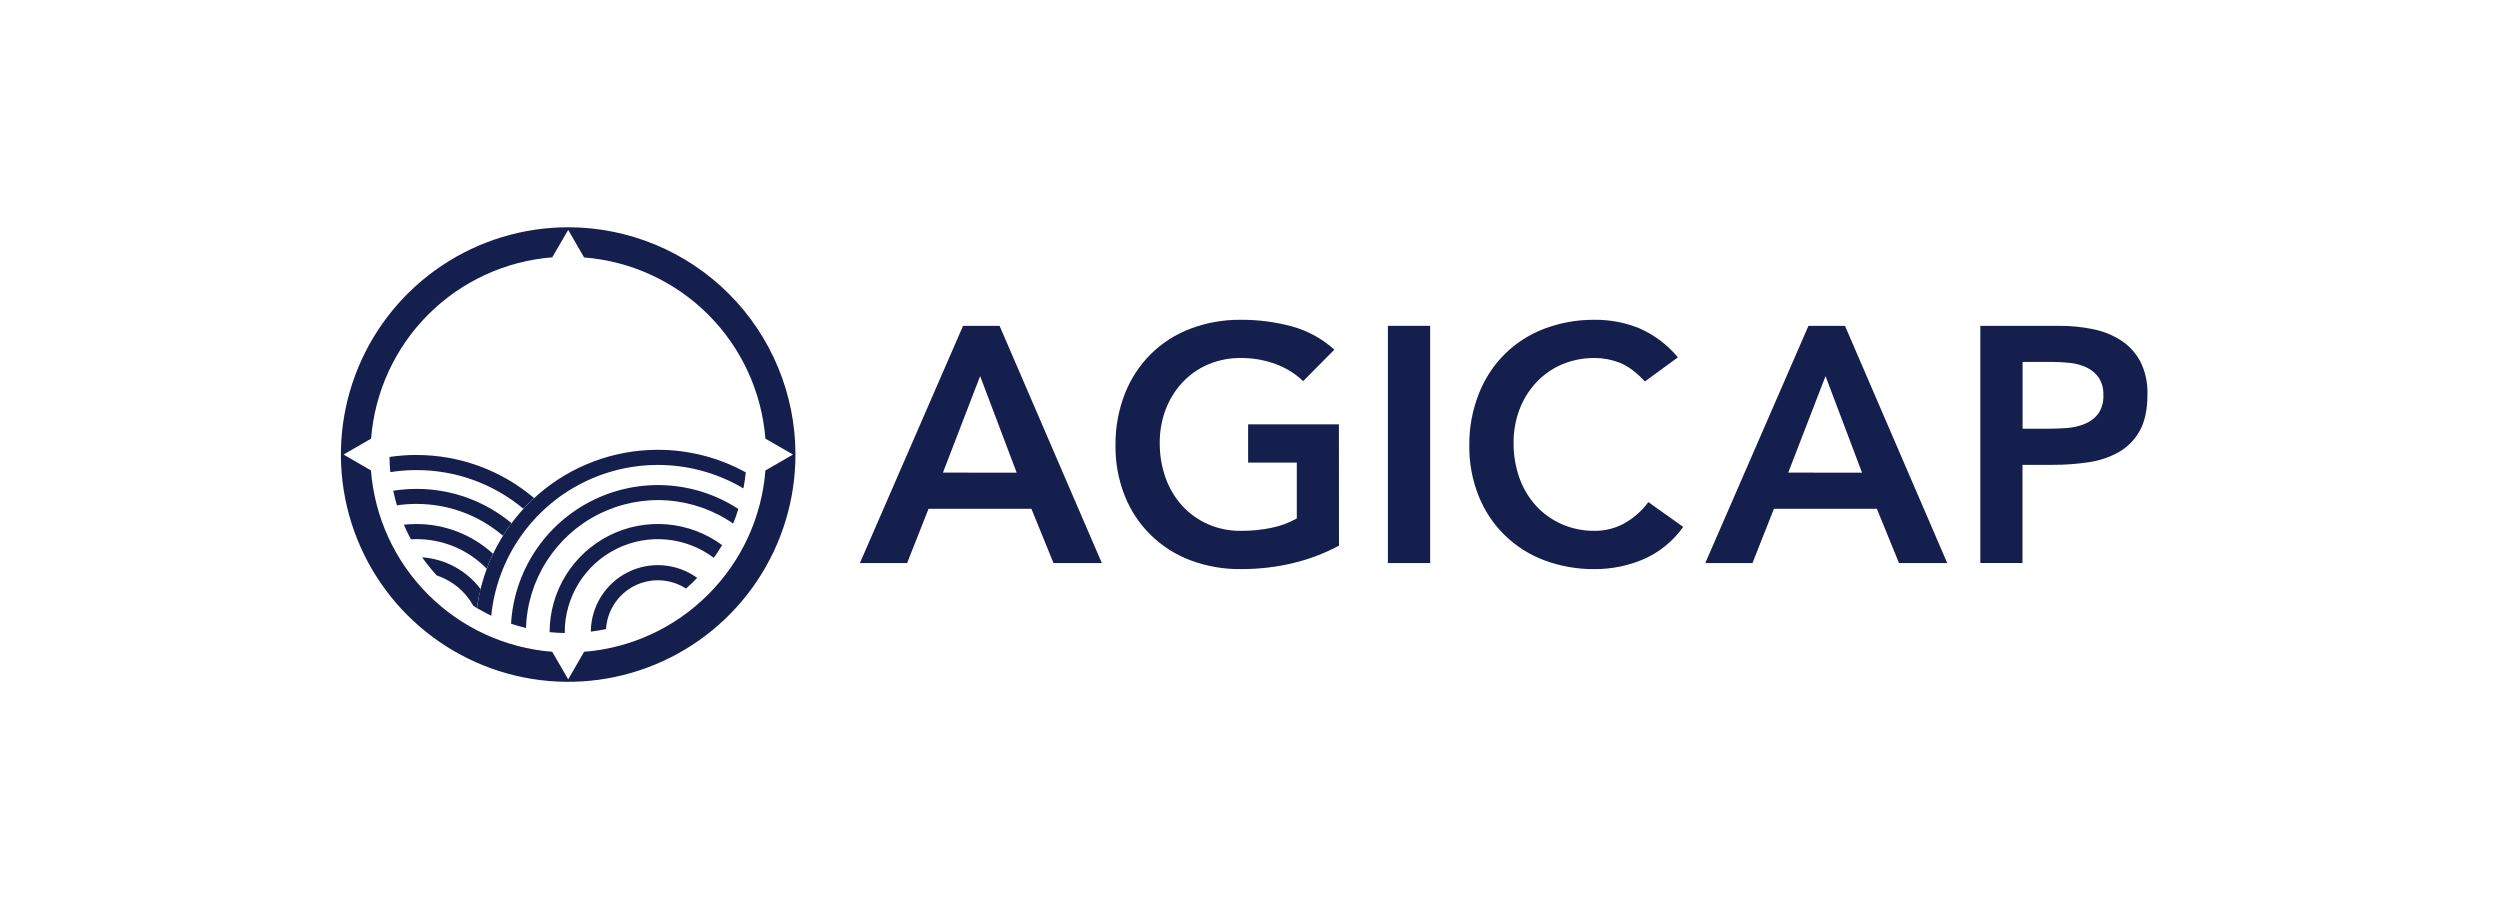 <svg width="176" height="64" viewBox="0 0 176 64" fill="none" xmlns="http://www.w3.org/2000/svg">
<path d="M28.43 36.94C28.582 37.29 28.746 37.634 28.925 37.966C29.056 37.966 29.185 37.955 29.316 37.955C30.226 37.953 31.128 38.131 31.968 38.479C32.809 38.828 33.572 39.34 34.213 39.985L34.263 40.039C34.396 39.681 34.546 39.33 34.708 38.987C33.237 37.636 31.313 36.889 29.316 36.892C29.02 36.892 28.724 36.908 28.43 36.94V36.94ZM27.681 34.54C27.753 34.891 27.841 35.236 27.943 35.575C28.398 35.509 28.857 35.475 29.316 35.476C31.55 35.469 33.711 36.264 35.408 37.717C35.592 37.412 35.797 37.117 36.011 36.831C34.134 35.268 31.767 34.414 29.324 34.418C28.777 34.419 28.232 34.462 27.692 34.547L27.681 34.54ZM29.711 39.228C30.027 39.677 30.372 40.104 30.743 40.508C31.844 40.873 32.766 41.639 33.327 42.654C33.407 42.704 33.486 42.754 33.567 42.802C33.633 42.355 33.723 41.911 33.835 41.473C33.349 40.828 32.731 40.294 32.021 39.908C31.312 39.523 30.528 39.293 29.722 39.236L29.711 39.228ZM29.312 32.029C28.68 32.029 28.048 32.076 27.422 32.17C27.422 32.528 27.445 32.886 27.48 33.237C28.086 33.142 28.699 33.094 29.312 33.095C32.066 33.087 34.734 34.051 36.847 35.817C37.087 35.557 37.338 35.304 37.6 35.064C35.288 33.104 32.355 32.029 29.324 32.031L29.312 32.029Z" fill="#141F4D"/>
<path d="M41.593 44.467C41.962 44.421 42.313 44.362 42.665 44.282C42.704 43.645 42.909 43.03 43.26 42.497C43.611 41.964 44.095 41.532 44.665 41.244C45.234 40.956 45.869 40.822 46.507 40.856C47.144 40.89 47.761 41.09 48.297 41.436C48.568 41.196 48.829 40.945 49.082 40.683C48.38 40.175 47.552 39.869 46.688 39.8C45.825 39.731 44.959 39.901 44.186 40.292C43.412 40.682 42.761 41.278 42.304 42.014C41.847 42.749 41.601 43.597 41.593 44.463V44.467ZM38.693 44.504C39.044 44.539 39.4 44.557 39.758 44.565C39.758 44.548 39.758 44.53 39.758 44.513C39.758 43.295 40.097 42.101 40.738 41.065C41.378 40.028 42.295 39.191 43.385 38.647C44.475 38.102 45.695 37.872 46.908 37.983C48.121 38.093 49.28 38.539 50.254 39.271C50.46 38.982 50.654 38.683 50.835 38.374C49.7 37.538 48.356 37.033 46.952 36.915C45.547 36.797 44.138 37.071 42.88 37.706C41.622 38.342 40.564 39.313 39.825 40.513C39.086 41.713 38.694 43.095 38.693 44.504V44.504ZM46.315 31.666C43.202 31.665 40.195 32.795 37.852 34.844C35.51 36.894 33.991 39.724 33.578 42.809C33.905 42.994 34.239 43.179 34.584 43.348C34.782 41.376 35.474 39.485 36.595 37.851C37.717 36.216 39.233 34.891 41.002 33.998C42.772 33.104 44.738 32.671 46.719 32.738C48.701 32.806 50.633 33.371 52.338 34.383C52.408 34.014 52.465 33.645 52.502 33.255C50.607 32.211 48.478 31.664 46.315 31.666V31.666ZM35.978 43.908C36.321 44.023 36.672 44.126 37.03 44.214C37.082 42.543 37.584 40.917 38.483 39.508C39.381 38.098 40.643 36.956 42.136 36.204C43.628 35.451 45.296 35.114 46.964 35.229C48.632 35.345 50.237 35.907 51.612 36.858C51.753 36.522 51.876 36.18 51.981 35.832C50.461 34.84 48.706 34.265 46.894 34.165C45.081 34.065 43.274 34.442 41.654 35.26C40.033 36.078 38.655 37.307 37.659 38.825C36.663 40.343 36.083 42.095 35.978 43.908V43.908Z" fill="#141F4D"/>
<path d="M40 16C36.836 16 33.742 16.938 31.111 18.697C28.48 20.455 26.429 22.953 25.218 25.877C24.007 28.801 23.69 32.018 24.307 35.121C24.925 38.225 26.449 41.076 28.686 43.314C30.924 45.551 33.775 47.075 36.879 47.693C39.982 48.31 43.199 47.993 46.123 46.782C49.047 45.571 51.545 43.52 53.303 40.889C55.062 38.258 56 35.164 56 32C56 27.756 54.314 23.687 51.314 20.686C48.313 17.686 44.243 16 40 16V16ZM49.853 41.853C47.518 44.197 44.421 45.627 41.122 45.885L40 47.828L38.878 45.885C35.579 45.626 32.481 44.198 30.141 41.858C27.801 39.518 26.374 36.419 26.115 33.12L24.185 32L26.125 30.88C26.383 27.582 27.809 24.484 30.147 22.144C32.485 19.804 35.582 18.376 38.88 18.115L40 16.185L41.12 18.125C44.418 18.383 47.516 19.809 49.856 22.147C52.196 24.485 53.624 27.582 53.885 30.88L55.825 32L53.885 33.12C53.628 36.42 52.198 39.518 49.853 41.853V41.853Z" fill="#141F4D"/>
<path d="M67.799 22.939H70.37L77.569 39.64H74.167L72.611 35.819H65.37L63.86 39.64H60.537L67.799 22.939ZM71.574 33.276L69.002 26.477L66.383 33.272L71.574 33.276Z" fill="#141F4D"/>
<path d="M94.265 38.414C92.205 39.514 89.901 40.065 87.354 40.065C86.143 40.079 84.94 39.868 83.806 39.443C82.764 39.053 81.816 38.45 81.021 37.672C80.226 36.894 79.603 35.959 79.191 34.926C78.74 33.793 78.515 32.583 78.531 31.363C78.514 30.116 78.739 28.878 79.191 27.716C79.602 26.668 80.225 25.717 81.021 24.921C81.815 24.14 82.764 23.534 83.806 23.14C84.94 22.712 86.144 22.5 87.356 22.514C88.567 22.506 89.773 22.662 90.942 22.976C92.055 23.281 93.081 23.842 93.938 24.615L91.743 26.832C91.186 26.299 90.523 25.889 89.798 25.628C89.023 25.343 88.205 25.2 87.38 25.203C86.574 25.192 85.774 25.348 85.032 25.663C84.349 25.959 83.735 26.393 83.228 26.939C82.72 27.489 82.323 28.134 82.06 28.836C81.78 29.583 81.64 30.375 81.646 31.173C81.638 32.016 81.778 32.854 82.06 33.648C82.316 34.372 82.713 35.038 83.228 35.607C83.734 36.157 84.348 36.597 85.032 36.899C85.772 37.222 86.572 37.384 87.38 37.371C88.096 37.375 88.811 37.304 89.513 37.159C90.138 37.034 90.739 36.811 91.295 36.498V32.565H87.867V29.875H94.259L94.265 38.414Z" fill="#141F4D"/>
<path d="M97.709 22.939H100.683V39.64H97.709V22.939Z" fill="#141F4D"/>
<path d="M115.802 26.855C115.187 26.195 114.593 25.754 114.021 25.534C113.469 25.318 112.881 25.206 112.288 25.203C111.482 25.192 110.682 25.348 109.94 25.663C109.257 25.959 108.643 26.393 108.137 26.939C107.628 27.489 107.231 28.134 106.968 28.836C106.689 29.583 106.55 30.375 106.556 31.173C106.547 32.016 106.687 32.854 106.968 33.648C107.224 34.372 107.621 35.038 108.137 35.607C108.642 36.157 109.256 36.597 109.94 36.899C110.68 37.222 111.481 37.383 112.288 37.371C112.975 37.371 113.652 37.207 114.263 36.893C114.964 36.516 115.572 35.989 116.044 35.348L118.497 37.093C117.798 38.085 116.84 38.868 115.729 39.358C114.634 39.831 113.453 40.072 112.26 40.065C111.05 40.078 109.848 39.867 108.714 39.443C107.672 39.054 106.723 38.451 105.929 37.673C105.134 36.895 104.511 35.959 104.1 34.926C103.647 33.793 103.422 32.583 103.439 31.363C103.425 30.115 103.653 28.877 104.111 27.716C104.52 26.668 105.143 25.716 105.938 24.921C106.732 24.141 107.68 23.534 108.722 23.14C109.856 22.712 111.059 22.5 112.271 22.514C113.35 22.504 114.421 22.709 115.42 23.116C116.468 23.577 117.393 24.276 118.123 25.157L115.802 26.855Z" fill="#141F4D"/>
<path d="M127.315 22.939H129.887L137.085 39.64H133.689L132.133 35.819H124.884L123.374 39.64H120.052L127.315 22.939ZM131.088 33.276L128.517 26.477L125.892 33.272L131.088 33.276Z" fill="#141F4D"/>
<path d="M139.415 22.939H145.03C145.811 22.937 146.589 23.016 147.354 23.175C148.054 23.314 148.721 23.582 149.323 23.965C149.893 24.339 150.359 24.85 150.68 25.451C151.038 26.172 151.21 26.971 151.18 27.775C151.18 28.829 151 29.678 150.64 30.322C150.297 30.946 149.791 31.464 149.176 31.821C148.515 32.191 147.792 32.436 147.042 32.541C146.203 32.667 145.355 32.729 144.506 32.725H142.383V39.636H139.415V22.939ZM144.181 30.182C144.605 30.182 145.045 30.165 145.502 30.134C145.935 30.105 146.361 30.007 146.763 29.844C147.135 29.697 147.461 29.453 147.706 29.137C147.973 28.75 148.103 28.285 148.076 27.815C148.098 27.378 147.983 26.945 147.745 26.577C147.527 26.273 147.235 26.029 146.896 25.87C146.531 25.699 146.14 25.591 145.739 25.55C145.332 25.504 144.923 25.481 144.513 25.48H142.39V30.182H144.181Z" fill="#141F4D"/>
</svg>
